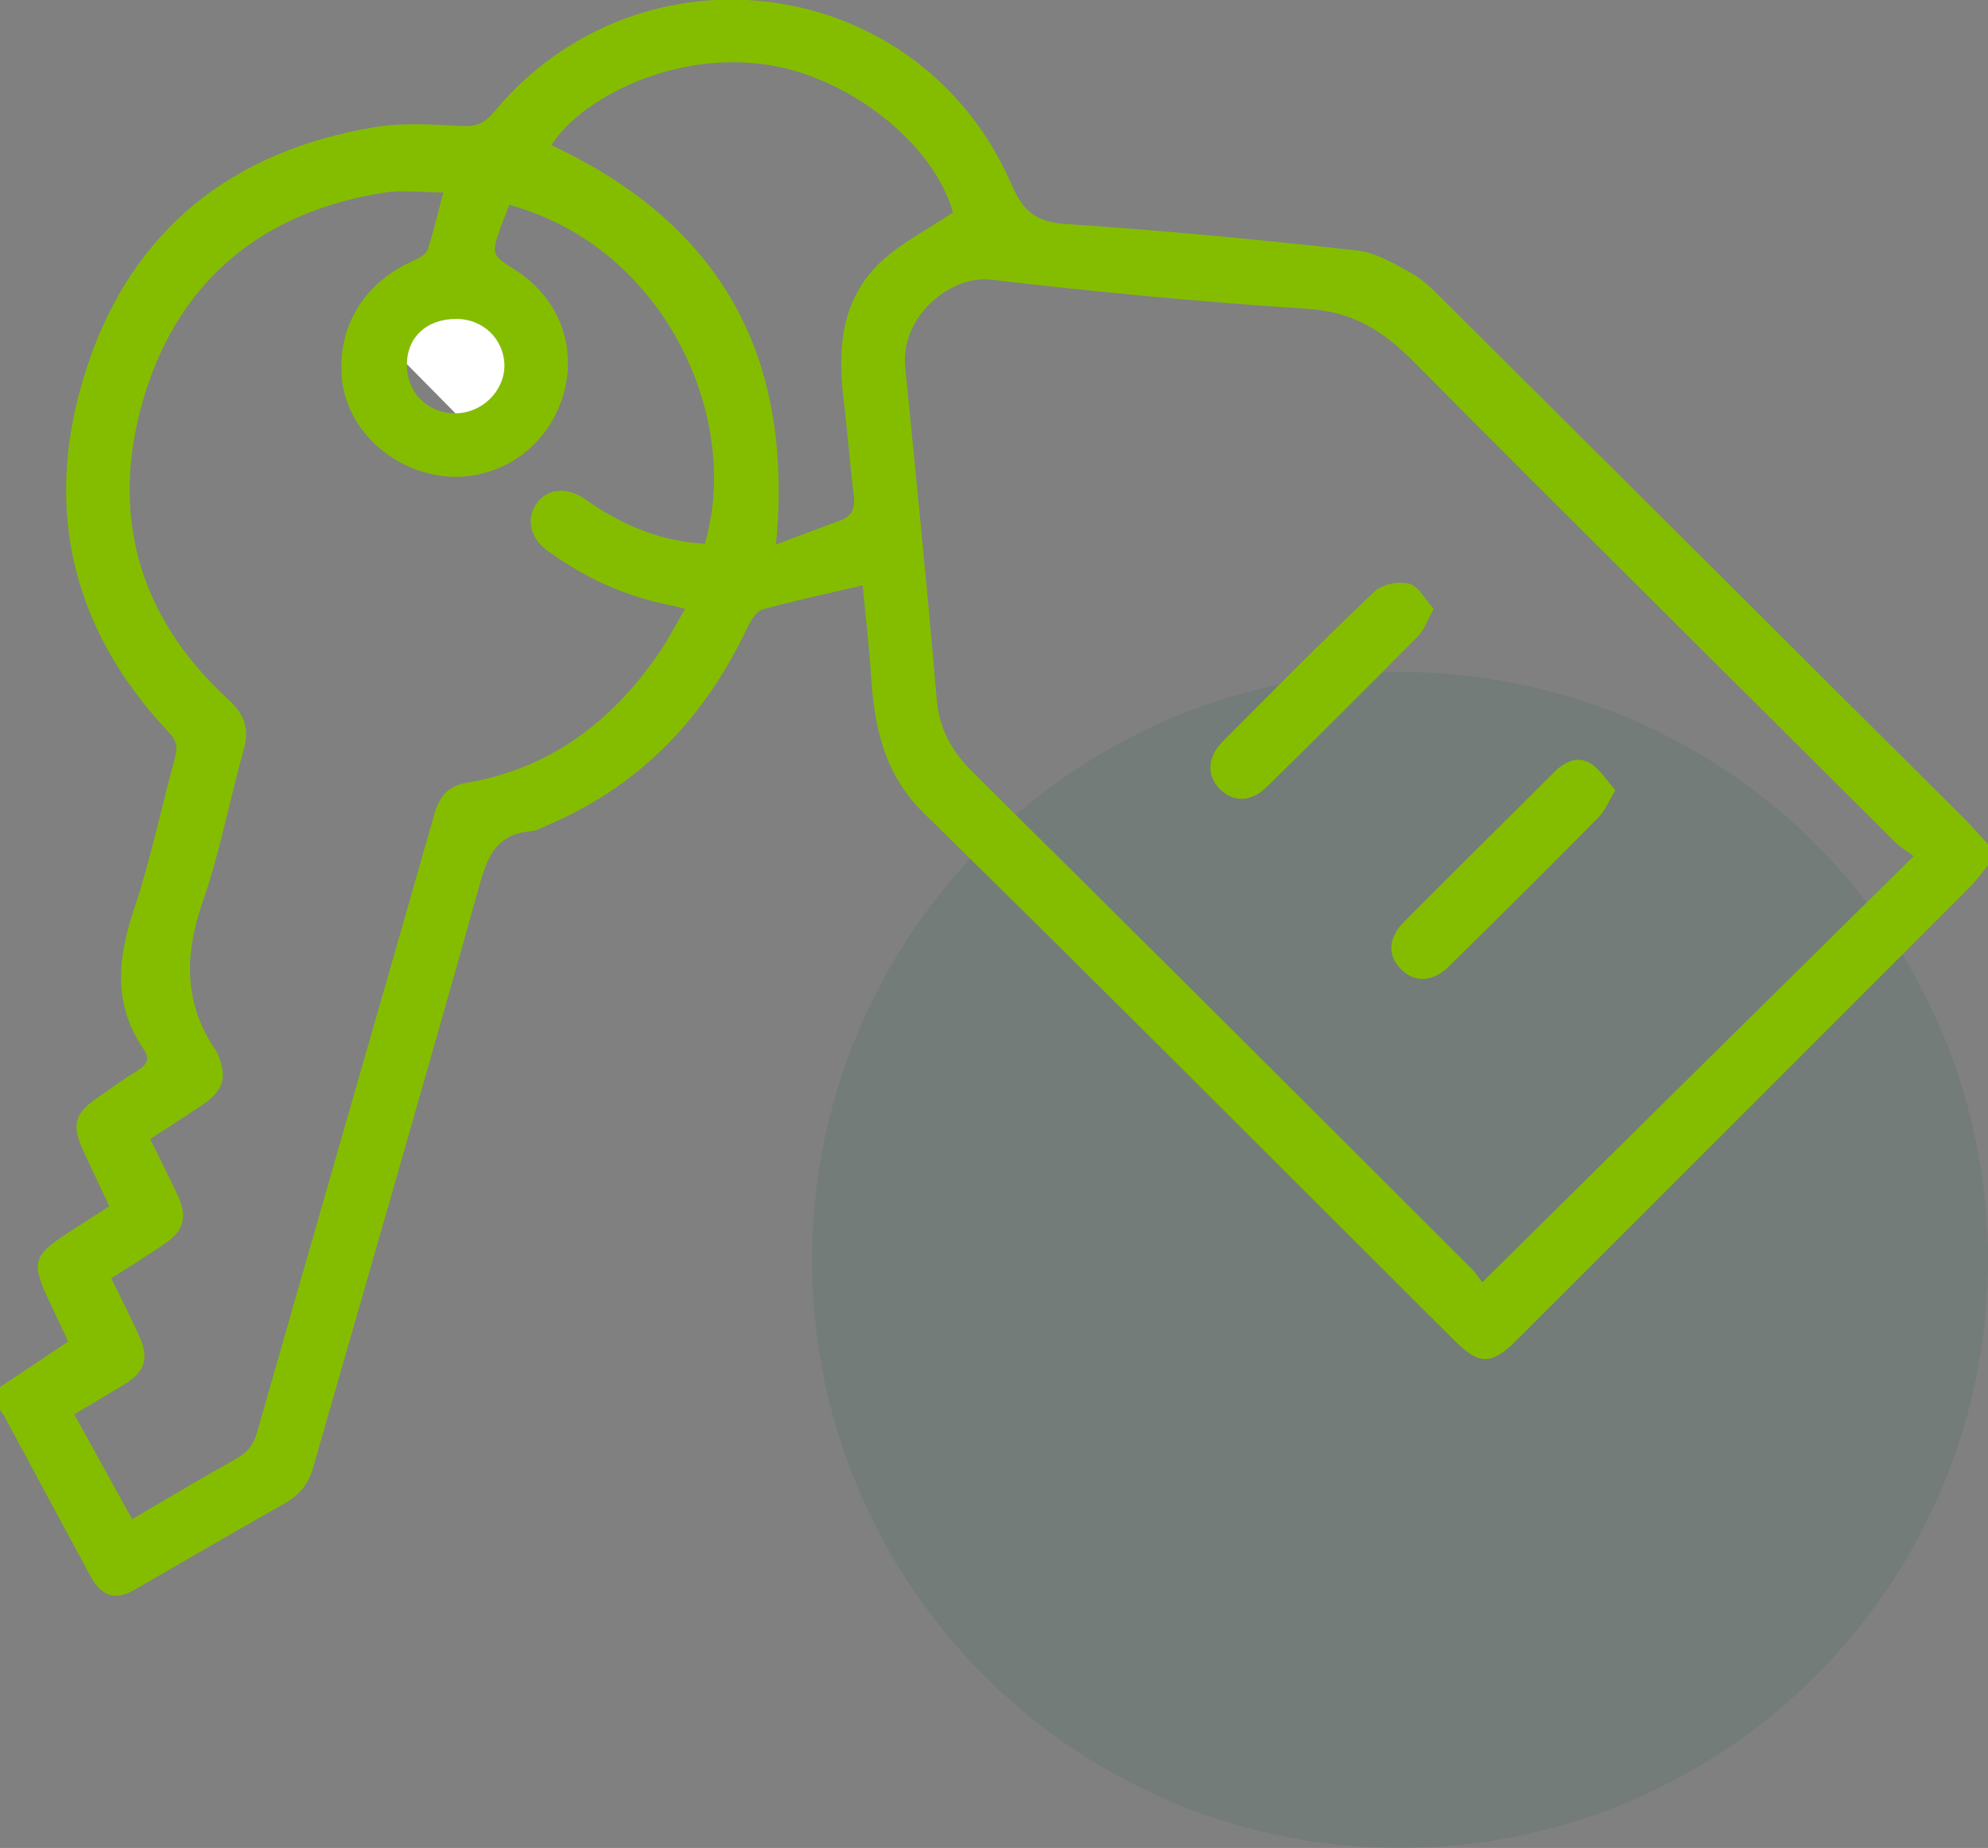 <svg width="71" height="66" viewBox="0 0 71 66" fill="none" xmlns="http://www.w3.org/2000/svg">
<rect x="0" y="0" width="71" height="66" fill="#808080" stroke="none"/>
<circle cx="50" cy="45" r="21" fill="#006341" fill-opacity="0.1"/>
<g clip-path="url(#clip0_319_8)">
<path d="M0 49.541C0.789 49.012 1.592 48.484 2.438 47.912C2.252 47.526 2.051 47.097 1.85 46.669C1.061 45.011 1.119 44.868 2.682 43.868C3.069 43.625 3.457 43.368 3.901 43.082C3.6 42.425 3.299 41.796 2.998 41.153C2.539 40.181 2.654 39.767 3.514 39.181C3.973 38.867 4.418 38.538 4.891 38.252C5.221 38.052 5.379 37.838 5.135 37.481C4.045 35.895 4.188 34.266 4.776 32.508C5.379 30.722 5.752 28.864 6.254 27.05C6.354 26.664 6.297 26.435 6.024 26.149C2.453 22.363 1.506 17.904 3.127 13.046C4.748 8.188 8.305 5.387 13.368 4.544C14.372 4.373 15.448 4.444 16.481 4.501C17.011 4.53 17.312 4.401 17.642 4.001C22.907 -2.329 32.861 -0.957 36.131 6.602C36.576 7.616 37.049 7.931 38.096 8.002C41.553 8.231 45.01 8.559 48.452 8.945C49.141 9.017 49.829 9.431 50.46 9.788C50.891 10.031 51.249 10.417 51.608 10.774C57.775 16.904 63.929 23.049 70.096 29.179C70.426 29.507 70.713 29.85 71.029 30.179C71.029 30.408 71.029 30.636 71.029 30.865C70.799 31.151 70.584 31.451 70.326 31.708C64.933 37.109 59.525 42.511 54.132 47.898C53.286 48.741 52.827 48.755 51.981 47.912C45.655 41.61 39.358 35.28 32.99 29.036C31.512 27.578 31.211 25.849 31.097 23.949C31.025 22.906 30.896 21.848 30.81 20.905C29.59 21.191 28.4 21.448 27.238 21.763C27.037 21.82 26.851 22.106 26.736 22.32C25.216 25.578 22.935 28.007 19.636 29.436C19.407 29.536 19.163 29.679 18.919 29.693C17.8 29.793 17.442 30.493 17.155 31.508C15.204 38.481 13.182 45.44 11.188 52.399C11.016 52.999 10.7 53.399 10.155 53.699C8.362 54.714 6.598 55.742 4.819 56.771C4.131 57.172 3.629 57.029 3.227 56.285C2.209 54.399 1.176 52.485 0.158 50.584C0.115 50.513 0.057 50.441 0 50.355C0 50.098 0 49.812 0 49.541ZM68.346 30.579C68.06 30.365 67.83 30.236 67.658 30.05C61.906 24.32 56.14 18.605 50.417 12.846C49.356 11.789 48.28 11.131 46.717 11.031C42.944 10.788 39.172 10.431 35.4 9.988C33.937 9.817 32.144 11.317 32.33 13.118C32.717 17.061 33.119 20.991 33.449 24.935C33.535 26.021 33.98 26.821 34.74 27.578C40.692 33.465 46.616 39.381 52.54 45.297C52.698 45.454 52.827 45.654 52.942 45.797C58.077 40.71 63.14 35.709 68.346 30.579ZM3.973 45.654C4.332 46.383 4.662 47.04 4.963 47.698C5.336 48.498 5.192 48.984 4.446 49.441C3.858 49.798 3.27 50.141 2.654 50.513C3.356 51.799 4.03 53.013 4.719 54.257C5.996 53.513 7.2 52.785 8.434 52.099C8.85 51.87 9.065 51.584 9.194 51.113C11.288 43.782 13.411 36.452 15.505 29.107C15.677 28.493 15.964 28.078 16.638 27.964C19.622 27.464 21.831 25.792 23.509 23.363C23.853 22.863 24.126 22.32 24.47 21.748C24.197 21.677 24.04 21.634 23.882 21.605C22.275 21.277 20.812 20.605 19.507 19.634C18.933 19.205 18.79 18.519 19.148 18.005C19.493 17.476 20.167 17.376 20.798 17.762C20.956 17.862 21.099 17.976 21.257 18.076C22.448 18.848 23.738 19.348 25.173 19.419C26.492 14.989 23.781 8.845 18.188 7.316C18.087 7.588 17.972 7.859 17.872 8.131C17.542 9.102 17.556 9.102 18.403 9.645C20.095 10.717 20.726 12.689 19.966 14.532C19.22 16.347 17.298 17.361 15.405 16.933C13.655 16.533 12.335 15.104 12.206 13.46C12.063 11.617 13.038 10.06 14.788 9.302C14.975 9.217 15.218 9.074 15.276 8.917C15.491 8.245 15.649 7.559 15.835 6.873C15.089 6.873 14.358 6.773 13.669 6.887C9.409 7.573 6.455 9.96 5.178 14.061C3.887 18.247 4.877 21.977 8.161 24.992C8.721 25.506 8.922 26.035 8.706 26.764C8.204 28.564 7.86 30.408 7.258 32.151C6.584 34.066 6.541 35.838 7.731 37.552C7.745 37.567 7.745 37.595 7.76 37.609C8.133 38.481 8.004 38.938 7.2 39.481C6.598 39.881 5.981 40.282 5.364 40.682C5.723 41.41 6.039 42.039 6.34 42.682C6.713 43.468 6.569 43.968 5.852 44.44C5.25 44.854 4.647 45.226 3.973 45.654ZM27.712 19.448C28.529 19.148 29.261 18.862 29.978 18.605C30.408 18.448 30.552 18.176 30.494 17.704C30.351 16.547 30.265 15.375 30.121 14.204C29.906 12.389 30.064 10.66 31.47 9.345C32.201 8.659 33.148 8.188 34.037 7.588C33.334 5.087 30.222 2.658 27.209 2.286C23.781 1.858 20.611 3.672 19.694 5.187C25.689 7.988 28.371 12.66 27.712 19.448ZM16.294 11.389C15.261 11.374 14.559 12.032 14.53 13.003C14.516 14.004 15.261 14.761 16.251 14.761C17.183 14.761 18.001 13.975 18.001 13.075C18.015 12.132 17.27 11.403 16.294 11.389Z" fill="#84BD00"/>
<path d="M14.53 13.003C14.544 12.032 15.247 11.389 16.294 11.389C17.27 11.389 18.015 12.132 18.015 13.075C18.001 13.989 17.198 14.761 16.265 14.761" fill="white"/>
<path d="M51.206 21.748C50.977 22.163 50.862 22.506 50.632 22.734C48.854 24.535 47.061 26.321 45.254 28.093C44.68 28.664 44.034 28.664 43.547 28.164C43.102 27.693 43.116 27.05 43.647 26.507C45.454 24.692 47.247 22.877 49.098 21.12C49.37 20.862 49.958 20.748 50.331 20.848C50.661 20.934 50.891 21.405 51.206 21.748Z" fill="#84BD00"/>
<path d="M57.689 28.221C57.445 28.636 57.316 28.965 57.087 29.193C55.323 30.979 53.544 32.751 51.751 34.509C51.177 35.08 50.532 35.109 50.044 34.623C49.542 34.123 49.571 33.508 50.145 32.923C51.938 31.122 53.73 29.35 55.523 27.564C55.896 27.193 56.355 26.978 56.829 27.278C57.159 27.507 57.388 27.878 57.689 28.221Z" fill="#84BD00"/>
</g>
<defs>
<clipPath id="clip0_319_8">
<rect width="71" height="57" fill="white"/>
</clipPath>
</defs>
</svg>
